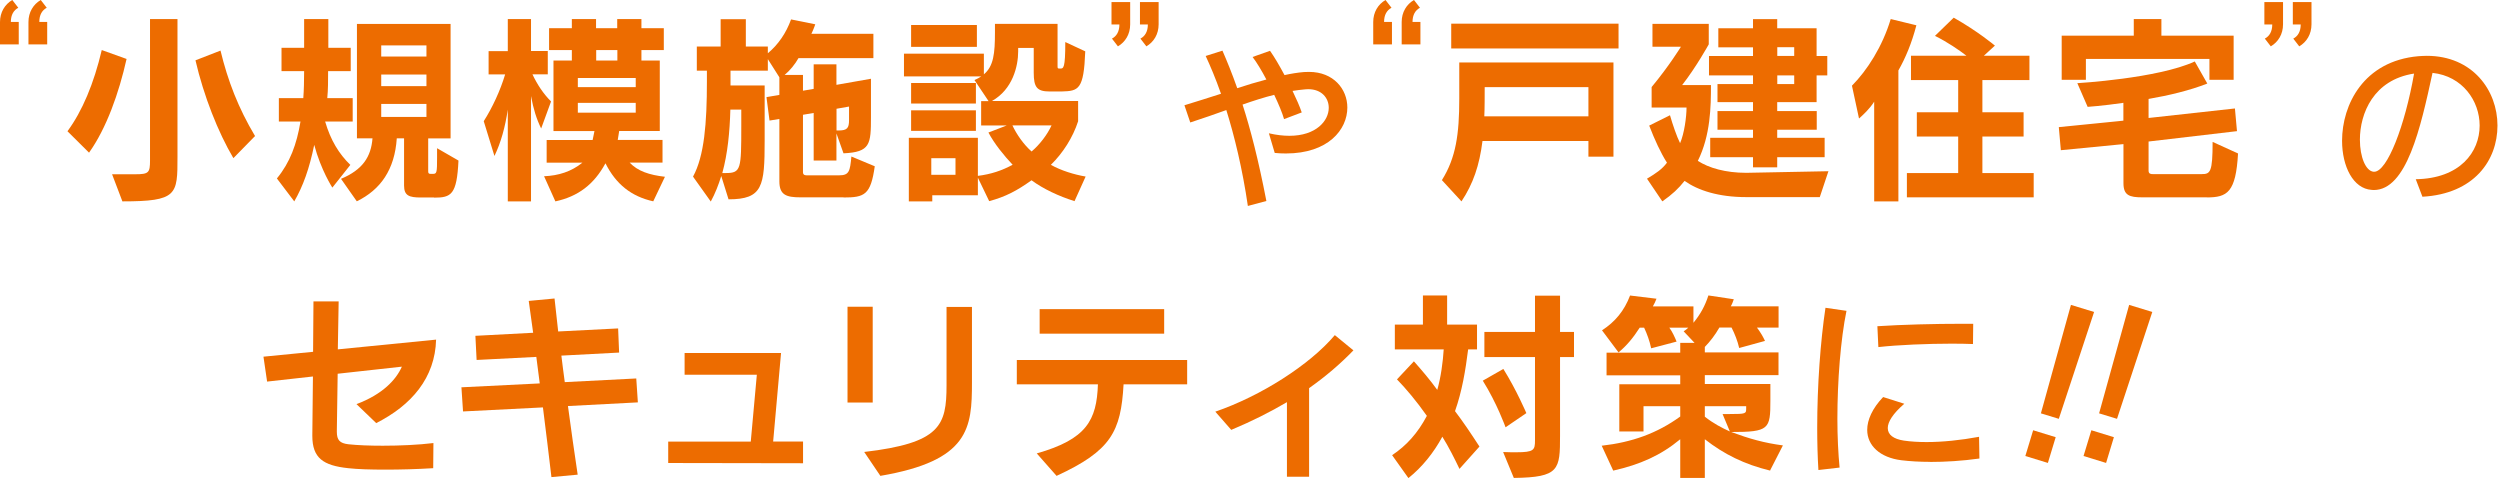 <svg width="502" height="96" viewBox="0 0 502 96" fill="none" xmlns="http://www.w3.org/2000/svg">
<path d="M0 8.901V4.42C0 2.462 0.975 0.872 2.468 0L3.672 1.56C2.743 2.049 2.179 2.982 2.179 4.405H3.764V8.916H0V8.901ZM5.714 8.901V4.42C5.714 2.447 6.689 0.872 8.182 0L9.386 1.56C8.456 2.049 7.893 2.982 7.893 4.405H9.477V8.916H5.729L5.714 8.901Z" fill="#ED6C00"/>
<path d="M17.888 30.664L13.546 26.352C16.502 22.36 18.848 16.793 20.433 10.048L25.415 11.838C23.876 18.704 21.362 25.786 17.873 30.664H17.888ZM24.577 40.437L22.505 34.992H27.167C29.88 34.992 30.123 34.671 30.123 32.224V3.823H35.639V31.521C35.639 39.122 35.639 40.437 24.577 40.437ZM46.869 31.765C43.791 26.566 40.911 19.27 39.25 12.113L44.278 10.155C45.741 16.212 47.844 21.672 51.211 27.315L46.869 31.75V31.765Z" fill="#ED6C00"/>
<path d="M65.29 24.409C66.387 28.156 68.048 30.878 70.349 33.111L66.737 37.669C66.737 37.669 64.467 34.212 63.096 29.089C62.121 33.846 60.871 37.348 59.089 40.437L55.599 35.834C58.235 32.622 59.576 28.997 60.338 24.409H55.995V19.699H60.902C61.024 18.2 61.069 16.12 61.069 14.284H56.529V9.605H61.069V3.823H65.93V9.605H70.425V14.284H65.884C65.884 16.074 65.884 18.108 65.717 19.699H70.821V24.409H65.275H65.29ZM87.17 39.657H84.504C82.157 39.657 81.136 39.29 81.136 37.256V27.774H79.674C79.262 34.044 76.428 38.097 71.644 40.422L68.475 35.91C72.848 34.075 74.508 31.475 74.798 27.774H71.674V4.802H90.477V27.789H85.982V34.381C85.982 34.748 86.058 34.916 86.469 34.916H86.911C87.719 34.916 87.764 34.671 87.764 31.628V29.762L92.061 32.24C91.741 39.122 90.599 39.688 87.155 39.688L87.17 39.657ZM85.631 9.115H76.55V11.348H85.631V9.115ZM85.631 14.973H76.55V17.297H85.631V14.973ZM85.631 20.876H76.55V23.476H85.631V20.876Z" fill="#ED6C00"/>
<path d="M108.655 25.786C107.725 23.874 107.116 21.916 106.628 19.286V40.437H101.966V22.008C101.432 25.541 100.594 28.6 99.284 31.322L97.135 24.333C98.873 21.61 100.457 18.184 101.432 14.942H98.111V10.262H101.966V3.823H106.628V10.247H109.995V14.927H106.918C107.893 17.007 109.142 18.873 110.651 20.372L108.67 25.786H108.655ZM131.22 40.437C126.756 39.458 123.678 36.981 121.576 32.79C119.26 37.057 116.06 39.458 111.519 40.437L109.249 35.39C112.174 35.268 114.719 34.457 116.943 32.668H109.767V28.11H119L119.366 26.321H111.138V12.159H114.826V10.048H110.254V5.659H114.826V3.823H119.686V5.659H123.937V3.823H128.798V5.659H133.293V10.048H128.798V12.159H132.485V26.306H124.333L124.044 28.095H133.034V32.653H126.436C128.051 34.365 130.367 35.13 133.521 35.497L131.175 40.422L131.22 40.437ZM127.655 15.661H116.029V17.496H127.655V15.661ZM127.655 20.662H116.029V22.62H127.655V20.662ZM123.968 10.048H119.717V12.159H123.968V10.048Z" fill="#ED6C00"/>
<path d="M169.389 39.627H160.749C157.87 39.627 156.498 39.137 156.498 36.415V23.889L154.518 24.21L153.908 19.5L156.498 19.056V15.523L154.182 11.868V14.193H146.686V17.16H153.542V28.263C153.542 37.378 153.177 40.024 146.29 40.024L144.827 35.344C144.294 37.088 143.608 38.847 142.724 40.468L139.159 35.467C141.429 31.322 141.947 24.684 141.947 16.395V14.193H139.921V9.345H144.705V3.854H149.764V9.345H154.182V10.691C156.255 8.978 157.87 6.622 158.845 3.9L163.705 4.879C163.705 4.879 163.385 5.858 162.928 6.79H175.377V11.669H160.338C159.652 12.893 158.631 14.147 157.55 15.049H161.237V18.215L163.385 17.848V12.923H167.956V17.037L174.889 15.814V23.461C174.889 28.997 174.767 30.542 169.374 30.787L167.956 26.795V32.24H163.385V22.681L161.237 23.048V34.564C161.237 35.207 161.725 35.207 162.09 35.207H168.49C170.516 35.207 170.684 34.396 170.958 31.429L175.651 33.387C174.844 39.122 173.625 39.657 169.374 39.657L169.389 39.627ZM148.849 24.654V22.008H146.655C146.533 26.489 146.122 30.802 145.04 34.748H145.726C148.804 34.748 148.849 33.968 148.849 25.357V24.669V24.654ZM170.486 21.396L167.972 21.84V26.198H168.414C170.12 26.198 170.486 25.709 170.486 24.119V21.396Z" fill="#ED6C00"/>
<path d="M215.77 40.391C212.647 39.413 209.493 37.944 207.131 36.201C204.175 38.311 201.95 39.489 198.629 40.391L196.358 35.681V39.214H187.201V40.437H182.493V27.667H196.358V35.314C198.949 34.993 201.188 34.258 203.337 33.081C201.6 31.246 199.65 28.844 198.476 26.611L202.164 25.189H197.014V20.31H198.507L195.673 16.074C196.236 15.829 196.602 15.63 197.044 15.34H181.518V10.782H197.562V14.927C199.512 13.306 199.787 10.736 199.787 6.5V4.787H212.357V13.321C212.357 13.765 212.403 13.765 212.89 13.765C213.546 13.765 213.911 13.765 213.911 8.442L217.919 10.308C217.629 18.032 216.578 18.276 213.18 18.368H210.742C208.228 18.368 207.573 17.512 207.573 14.621V9.62H204.449V10.308C204.449 13.275 203.352 17.955 199.177 20.28H216.486V24.348C215.435 27.606 213.408 30.771 211.016 33.096C213.043 34.243 215.679 35.054 217.995 35.451L215.77 40.376V40.391ZM182.95 9.406V5.016H196.16V9.406H182.95ZM182.95 20.785V16.67H195.962V20.785H182.95ZM182.95 26.275V22.161H195.962V26.275H182.95ZM191.863 31.766H187.003V35.1H191.863V31.766ZM203.291 25.174C204.099 26.917 205.516 28.997 207.146 30.42C208.807 28.997 210.3 27.04 211.153 25.174H203.291Z" fill="#ED6C00"/>
<path d="M224.486 9.314L223.282 7.754C224.211 7.265 224.775 6.332 224.775 4.909H223.19V0.413H226.939V4.894C226.939 6.867 225.964 8.442 224.47 9.314H224.486ZM230.199 9.314L228.996 7.754C229.925 7.265 230.489 6.332 230.489 4.909H228.904V0.413H232.653V4.894C232.653 6.867 231.677 8.442 230.184 9.314H230.199Z" fill="#ED6C00"/>
<path d="M259.546 18.261C260.323 19.867 260.993 21.396 261.389 22.574L257.839 23.92C257.489 22.681 256.742 20.892 255.858 19.041C253.832 19.546 251.744 20.219 249.504 20.999C251.059 25.801 252.689 32.071 254.289 40.361L250.571 41.355C249.474 33.846 247.874 27.33 246.244 22.1C244.05 22.88 241.673 23.736 239.006 24.593L237.833 21.136C240.286 20.387 242.755 19.607 245.177 18.827C244.08 15.692 242.983 13.137 242.099 11.241L245.467 10.171C246.381 12.266 247.387 14.728 248.438 17.71C250.388 17.068 252.339 16.472 254.289 15.967C253.329 14.147 252.339 12.51 251.516 11.44L255.02 10.201C255.904 11.44 256.94 13.229 257.931 15.08C259.241 14.789 260.551 14.575 261.831 14.468C262.182 14.438 262.502 14.438 262.852 14.438C267.774 14.438 270.547 17.894 270.547 21.595C270.547 26.015 266.722 30.817 258.205 30.817C257.489 30.817 256.757 30.787 255.965 30.71L254.792 26.764C256.315 27.116 257.702 27.269 258.906 27.269C264.3 27.269 266.814 24.241 266.814 21.641C266.814 19.653 265.366 17.909 262.7 17.909C262.486 17.909 262.303 17.94 262.09 17.94C261.237 18.016 260.384 18.123 259.5 18.261H259.546Z" fill="#ED6C00"/>
<path d="M275.743 8.901V4.42C275.743 2.447 276.718 0.872 278.211 0L279.415 1.56C278.485 2.049 277.922 2.982 277.922 4.405H279.506V8.916H275.758L275.743 8.901ZM281.457 8.901V4.42C281.457 2.447 282.432 0.872 283.925 0L285.129 1.56C284.199 2.049 283.635 2.982 283.635 4.405H285.22V8.916H281.472L281.457 8.901Z" fill="#ED6C00"/>
<path d="M318.954 31.444V28.309H297.684C297.074 33.188 295.825 36.889 293.463 40.437L289.532 36.17C292.366 31.658 293.021 26.902 293.021 19.821V12.541H323.983V31.46H318.954V31.444ZM291.406 9.727V4.756H325.003V9.727H291.406ZM318.954 17.496H298.126C298.126 19.24 298.126 21.809 298.049 23.354H318.954V17.496Z" fill="#ED6C00"/>
<path d="M365.412 39.581H350.662C345.07 39.581 340.972 38.235 338.259 36.323C337.041 37.868 335.791 39.045 333.795 40.437L330.717 35.88C332.5 34.824 333.765 33.968 334.725 32.668C333.475 30.71 332.256 28.064 331.159 25.22L335.334 23.14C335.867 25.006 336.675 27.376 337.361 28.753C338.214 26.795 338.656 23.43 338.656 21.595H331.647V17.481C335.166 13.245 337.528 9.39 337.528 9.39H331.814V4.787H343.12V8.901C343.12 8.901 340.56 13.535 337.772 17.083H343.562C343.562 21.396 343.486 27.131 340.926 32.301C343.12 33.723 346.472 34.702 350.647 34.702L367.149 34.381L365.412 39.581ZM364.772 15.141V20.509H356.864V22.299H364.802V26.046H356.864V27.667H366.387V31.567H356.864V33.601H352.003V31.567H343.41V27.667H352.003V26.046H344.872V22.299H352.003V20.509H344.872V16.884H352.003V15.141H343.166V11.241H352.003V9.498H345.04V5.674H352.003V3.839H356.864V5.674H364.772V11.241H366.92V15.141H364.772ZM360.277 9.482H356.879V11.226H360.277V9.482ZM360.277 15.141H356.879V16.884H360.277V15.141Z" fill="#ED6C00"/>
<path d="M381.197 14.162V40.437H376.336V20.417C375.407 21.886 374.112 23.063 373.289 23.797L371.872 17.206C374.904 14.147 377.997 9.36 379.658 3.823L384.808 5.078C383.879 8.656 382.614 11.669 381.197 14.147V14.162ZM382.904 39.627V34.748H393.204V27.422H384.9V22.543H393.204V16.074H383.726V11.195H394.865C393.402 10.063 391.101 8.473 388.541 7.203L392.305 3.548C397.211 6.316 400.578 9.161 400.578 9.161L398.354 11.195H407.511V16.074H398.064V22.543H406.338V27.422H398.064V34.748H408.365V39.627H382.919H382.904Z" fill="#ED6C00"/>
<path d="M443.12 39.627H430.199C427.563 39.627 426.39 39.214 426.39 36.782V28.936L413.82 30.16L413.408 25.526L426.375 24.226V20.647C422.2 21.259 419.198 21.457 419.198 21.457L417.126 16.701C417.126 16.701 433.292 15.768 440.713 12.342L443.227 16.777C439.738 18.154 435.441 19.179 431.434 19.867V23.69L448.773 21.779L449.185 26.336L431.434 28.416V34.274C431.434 34.931 431.921 34.962 432.287 34.962H442.099C443.836 34.962 444.293 34.595 444.293 28.493L449.398 30.817C448.956 38.633 447.249 39.642 443.12 39.642V39.627ZM443.654 16.028V11.838H418.848V16.028H413.987V7.158H428.462V3.823H434.009V7.158H448.514V16.028H443.654Z" fill="#ED6C00"/>
<path d="M455.98 9.314L454.776 7.754C455.706 7.265 456.269 6.332 456.269 4.909H454.685V0.413H458.433V4.894C458.433 6.867 457.458 8.442 455.965 9.314H455.98ZM461.694 9.314L460.49 7.754C461.42 7.265 461.983 6.332 461.983 4.909H460.399V0.413H464.147V4.894C464.147 6.867 463.172 8.442 461.679 9.314H461.694Z" fill="#ED6C00"/>
<path d="M476.641 38.158C476.504 38.158 476.352 38.128 476.215 38.128C472.527 37.883 470.288 33.432 470.288 28.263C470.288 20.999 474.645 12.25 485.601 11.287C486.164 11.256 486.728 11.21 487.307 11.21C496.495 11.21 501.493 18.154 501.493 25.204C501.493 32.255 496.739 38.938 486.423 39.504L485.083 35.987C493.981 35.849 497.912 30.542 497.912 25.204C497.912 20.265 494.469 15.279 488.45 14.636C486.043 25.77 483.239 38.158 476.641 38.158ZM473.868 28.049C473.868 31.536 475.042 34.35 476.626 34.488H476.733C479.354 34.488 482.904 25.266 484.747 14.774C476.596 16.013 473.868 22.788 473.868 28.049Z" fill="#ED6C00"/>
<path d="M75.56 84.973L71.583 81.15C76.886 79.161 79.567 76.194 80.695 73.625L67.804 75.047L67.637 86.518V86.686C67.637 88.353 68.201 89.011 69.983 89.21C71.812 89.408 74.234 89.5 76.87 89.5C80.314 89.5 84.047 89.332 87.033 88.965L86.988 94.012C83.742 94.211 80.39 94.302 77.343 94.302C74.463 94.302 71.827 94.226 69.922 94.012C64.894 93.477 62.715 91.978 62.715 87.512V87.389L62.837 75.598L53.634 76.623L52.903 71.621L62.868 70.643L62.944 60.518H68.002L67.835 70.153L87.567 68.196C87.369 75.843 82.66 81.379 75.484 84.988L75.56 84.973Z" fill="#ED6C00"/>
<path d="M114.048 81.563C114.688 86.243 115.344 91.045 115.999 95.312L110.727 95.801C110.239 91.565 109.63 86.686 109.02 81.807L92.976 82.618L92.656 77.77L108.38 76.99C108.182 75.368 107.938 73.457 107.695 71.667L95.703 72.279L95.459 67.431L107.055 66.819C106.689 64.127 106.369 61.941 106.171 60.426L111.351 59.937C111.519 61.436 111.763 63.592 112.083 66.559L124.12 65.948L124.318 70.796L112.723 71.407C112.921 73.12 113.165 74.91 113.408 76.73L127.762 75.996L128.082 80.798L114.064 81.532L114.048 81.563Z" fill="#ED6C00"/>
<path d="M134.176 92.987V88.674H150.754L151.973 75.246H137.467V70.887H156.834L155.249 88.659H161.252V93.018L134.176 92.972V92.987Z" fill="#ED6C00"/>
<path d="M170.181 80.829V61.589H175.24V80.829H170.181ZM176.779 95.556L173.533 90.754C188.846 88.965 190.065 85.432 190.065 77.372V61.635H195.17V76.806C195.17 85.952 194.636 92.513 176.764 95.556H176.779Z" fill="#ED6C00"/>
<path d="M225.613 77.173C225.08 86.686 223.099 90.51 212.159 95.556L208.182 91.045C218.193 88.2 220.219 84.377 220.463 77.173H204.175V72.294H238.381V77.173H225.613ZM208.761 67.003V62.078H233.765V67.003H208.761Z" fill="#ED6C00"/>
<path d="M262.867 77.907V95.725H258.418V80.752C255.096 82.71 251.409 84.575 247.234 86.319L244.034 82.664C253.146 79.528 262.959 73.304 268.033 67.293L271.766 70.352C269.206 72.998 266.296 75.521 262.883 77.923L262.867 77.907Z" fill="#ED6C00"/>
<path d="M293.067 94.165C292.137 92.207 290.873 89.684 289.623 87.695C287.886 90.907 285.57 93.798 282.812 96L279.536 91.397C282.416 89.485 284.686 86.961 286.515 83.505C284.488 80.614 282.264 77.968 280.512 76.179L283.909 72.554C285.403 74.221 287.231 76.378 288.602 78.29C289.334 75.766 289.745 72.6 289.897 70.153H280.085V65.183H285.723V59.325H290.583V65.183H296.586V70.153H294.804C294.27 74.39 293.585 78.534 292.168 82.557C293.752 84.637 295.368 87.038 297.074 89.668L293.067 94.149V94.165ZM302.316 85.799C302.316 85.799 300.579 80.951 297.744 76.439L301.874 74.084C304.54 78.351 306.49 82.954 306.49 82.954L302.316 85.799ZM313.256 71.683V87.466C313.256 94.333 313.134 95.847 303.976 95.969L301.828 90.769C302.849 90.815 303.733 90.815 304.464 90.815C308.029 90.815 308.227 90.372 308.227 88.414V71.698H298.064V66.651H308.227V59.371H313.256V66.651H316.059V71.698H313.256V71.683Z" fill="#ED6C00"/>
<path d="M355.462 94.501C350.281 93.247 346.183 91.213 342.328 88.2V95.969H337.391V88.2C333.46 91.458 329.331 93.278 323.937 94.501L321.621 89.5C327.7 88.812 332.728 87.022 337.391 83.642V81.562H330.016V86.64H325.156V77.158H337.391V75.368H322.596V70.811H337.391V68.853H340.271L338.077 66.529C338.077 66.529 338.64 66.162 339.006 65.794H335.197C335.806 66.605 336.294 67.706 336.659 68.593L331.555 69.939C331.235 68.44 330.748 67.094 330.138 65.794H329.254C327.914 67.874 326.664 69.373 325.003 70.765L321.682 66.33C324.318 64.617 326.146 62.43 327.319 59.34L332.622 59.983C332.424 60.518 332.18 61.038 331.89 61.528H340.042V64.816C341.413 63.149 342.389 61.405 343.044 59.325L348.148 60.09C348.026 60.457 347.782 61.114 347.539 61.512H357.138V65.779H352.795C353.451 66.636 354.045 67.645 354.411 68.456L349.23 69.878C348.91 68.501 348.346 67.033 347.691 65.764H345.253C344.4 67.263 343.425 68.532 342.328 69.664V70.765H357.123V75.323H342.328V77.112H355.492V80.446C355.492 86.181 355.249 86.747 347.63 86.747C349.413 87.405 351.074 87.971 352.78 88.414C354.441 88.858 356.178 89.194 358.006 89.439L355.447 94.44L355.462 94.501ZM350.632 81.562H342.328V83.673C344.034 85.019 345.725 85.906 347.356 86.64L345.893 83.138H347.356C350.601 83.138 350.632 83.061 350.632 81.991V81.547V81.562Z" fill="#ED6C00"/>
<path d="M368.947 84.086C368.947 87.665 369.114 91.045 369.389 93.889L365.137 94.379C364.97 91.702 364.894 88.812 364.894 85.921C364.894 77.418 365.549 68.517 366.555 61.803L370.775 62.415C369.602 68.104 368.947 76.485 368.947 84.101V84.086ZM387.581 92.742C385.433 92.742 383.483 92.62 381.822 92.421C377.479 91.886 374.935 89.454 374.935 86.319C374.935 84.331 375.956 82.006 378.135 79.727L382.386 81.073C380.115 83.031 379.064 84.698 379.064 85.952C379.064 87.298 380.207 88.154 382.309 88.475C383.681 88.674 385.235 88.766 386.85 88.766C390.05 88.766 393.661 88.399 397.394 87.711L397.47 92.07C393.981 92.559 390.583 92.758 387.581 92.758V92.742ZM396.175 69.083C395.002 69.037 393.539 69.006 391.924 69.006C387.14 69.006 381.106 69.251 377.175 69.695L376.977 65.504C381.929 65.183 388.282 65.014 394.24 65.014H396.221L396.175 69.083Z" fill="#ED6C00"/>
<path d="M406.689 91.565L408.258 86.395L412.783 87.787L411.214 92.957L406.689 91.565ZM413.408 84.101L409.812 83L415.846 61.222L420.493 62.644L413.408 84.101Z" fill="#ED6C00"/>
<path d="M418.375 91.565L419.945 86.395L424.47 87.787L422.901 92.957L418.375 91.565ZM425.095 84.101L421.499 83L427.533 61.222L432.18 62.644L425.095 84.101Z" fill="#ED6C00"/>
</svg>
